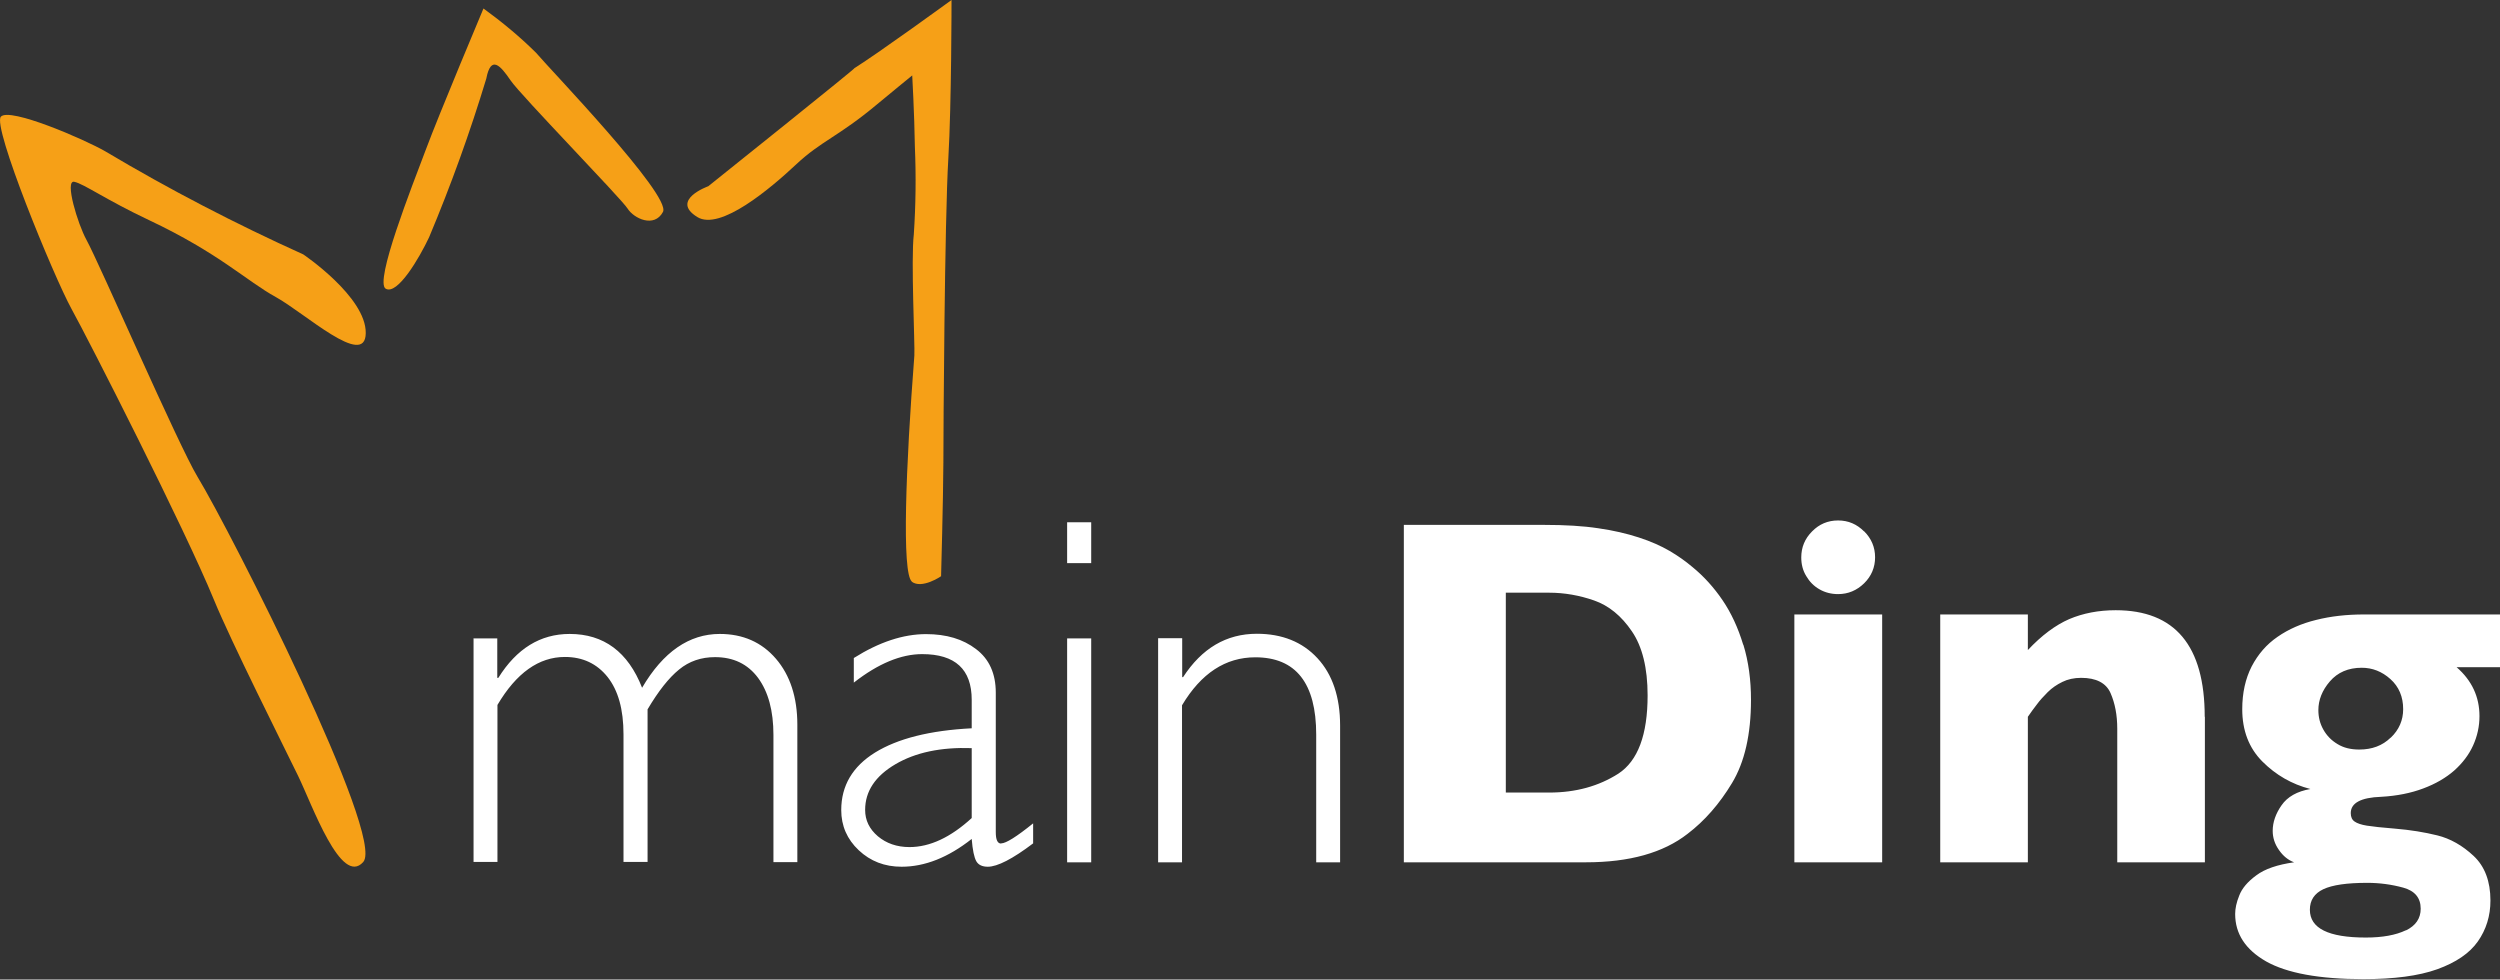 <?xml version="1.0" encoding="UTF-8"?>
<svg id="Gruppe_50" data-name="Gruppe 50" xmlns="http://www.w3.org/2000/svg" viewBox="0 0 141.22 55.33">
  <rect x="0" y="0" width="141.22" height="55.33" fill="#333333" stroke="none"/>
  <g id="Gruppe_47" data-name="Gruppe 47">
    <path id="Pfad_9" data-name="Pfad 9" d="M51.49,32.85c.58.45,1.67-.3,1.67-.3,0,0,.12-4.32.13-6.43,0-1.68.07-13.72.28-17.18.18-3.07.18-8.94.18-8.94,0,0-4.08,2.97-5.5,3.86.41-.26-8.24,6.66-8.24,6.66,0,0-2.18.78-.62,1.74,1.29.8,4.15-1.63,5.58-2.97s2.38-1.56,4.59-3.41c.66-.55,1.97-1.62,1.97-1.62,0,0,.12,2.14.15,4.04.07,1.64.05,3.29-.06,4.93-.17,1.45.07,6.28.03,6.86-.48,6.21-.72,12.31-.14,12.76" fill="#f6a017" fill-rule="evenodd" stroke-width="0"/>
    <path id="Pfad_10" data-name="Pfad 10" d="M20.66,18.82c-.02,2.02-3.46-1.15-5.08-2.04-1.64-.9-3.21-2.48-7.15-4.34-2.46-1.16-3.66-2.04-4.23-2.17s.19,2.39.69,3.29c.69,1.25,5.2,11.61,6.26,13.36,1.95,3.22,10.62,20.35,9.37,21.77s-2.89-3.24-3.68-4.86c-.83-1.71-3.78-7.57-4.76-9.96-1.64-4-7.06-14.65-8.04-16.42C3.02,15.59-.45,7.13.05,6.59c.5-.54,4.7,1.27,5.9,1.96,3.61,2.15,7.35,4.09,11.18,5.82,0,0,3.56,2.4,3.53,4.45" fill="#f6a017" fill-rule="evenodd" stroke-width="0"/>
    <path id="Pfad_11" data-name="Pfad 11" d="M37.45,11.97c-.49.92-1.64.38-2-.19s-6.04-6.4-6.61-7.24-1.11-1.45-1.37-.1c-.92,3.04-2,6.03-3.23,8.96-.56,1.19-1.79,3.28-2.45,2.91s1.49-5.8,2.25-7.82c.77-2.07,3.27-8.01,3.27-8.01,1.05.76,2.05,1.59,2.97,2.5.67.81,7.66,8.06,7.17,8.99" fill="#f6a017" fill-rule="evenodd" stroke-width="0"/>
  </g>
  <path d="M26.74,36.06h1.35v2.23h.06c1.03-1.65,2.37-2.48,4.03-2.48,1.93,0,3.3,1.02,4.09,3.04,1.19-2.03,2.66-3.04,4.39-3.04,1.31,0,2.37.47,3.17,1.4.8.93,1.21,2.18,1.21,3.72v7.77h-1.35v-7.18c0-1.37-.29-2.44-.87-3.23-.58-.78-1.39-1.17-2.43-1.17-.78,0-1.46.23-2.03.7-.58.47-1.17,1.22-1.78,2.25v8.62h-1.36v-7.21c0-1.41-.3-2.48-.9-3.24-.6-.75-1.4-1.13-2.41-1.13-1.47,0-2.74.9-3.81,2.71v8.87h-1.35v-12.65h0ZM51.37,47.85h0c1.16,0,2.33-.55,3.52-1.64v-3.95c-1.73-.06-3.17.24-4.31.91-1.14.67-1.71,1.53-1.71,2.58,0,.59.24,1.08.72,1.49.48.4,1.07.61,1.79.61h0ZM56.56,47.64h0c.26,0,.86-.37,1.8-1.13v1.13c-1.16.88-2.02,1.32-2.56,1.32-.31,0-.53-.1-.65-.31-.12-.21-.21-.63-.26-1.26-1.33,1.05-2.65,1.57-3.96,1.57-.96,0-1.76-.31-2.42-.93-.66-.62-.99-1.38-.99-2.27,0-1.38.64-2.46,1.91-3.25,1.28-.79,3.1-1.25,5.46-1.37v-1.61c0-1.72-.93-2.58-2.8-2.58-1.19,0-2.48.53-3.86,1.61v-1.39c1.43-.9,2.79-1.35,4.08-1.35,1.15,0,2.09.28,2.83.85.74.56,1.11,1.38,1.11,2.46v7.88c0,.43.1.64.3.64h0ZM60.28,36.06h1.36v12.65h-1.36v-12.65h0ZM60.28,29.5h1.36v2.31h-1.36v-2.31h0ZM65.42,36.06v12.65h1.35v-8.87c1.08-1.81,2.46-2.71,4.14-2.71,2.29,0,3.44,1.46,3.44,4.37v7.21h1.35v-7.72c0-1.62-.43-2.89-1.28-3.81-.85-.92-2-1.38-3.42-1.38-1.73,0-3.11.82-4.17,2.45h-.05v-2.2h-1.35ZM91.42,43.7c1.1-.72,1.65-2.19,1.65-4.42,0-1.55-.3-2.76-.89-3.62-.59-.87-1.3-1.45-2.13-1.74-.83-.29-1.68-.44-2.54-.44h-2.45v11.29h2.45c1.5,0,2.8-.36,3.91-1.07h0ZM98.48,36.42c.29.95.43,1.99.43,3.11,0,1.96-.36,3.52-1.07,4.7-.71,1.18-1.55,2.14-2.51,2.87-1.37,1.07-3.28,1.61-5.74,1.61h-10.29v-19.06h7.92c1.19,0,2.21.06,3.06.19.85.12,1.61.3,2.29.52.68.22,1.26.48,1.74.76.48.28.9.58,1.28.9.65.53,1.22,1.16,1.71,1.88.49.72.88,1.56,1.17,2.52h0ZM106.32,34.71v14h-4.96v-14h4.96ZM105.3,30.01c.41.41.62.9.62,1.47s-.21,1.07-.62,1.47c-.41.4-.9.61-1.47.61-.38,0-.74-.09-1.05-.27-.32-.18-.57-.44-.75-.75-.19-.31-.28-.66-.28-1.05,0-.57.2-1.06.61-1.47.4-.41.89-.62,1.47-.62s1.06.21,1.47.62h0ZM124.54,40.49c0-4.02-1.68-6.02-5.03-6.02-.96,0-1.84.17-2.62.5-.78.34-1.56.92-2.34,1.75v-2.01h-4.95v14h4.95v-8.22c.17-.25.34-.48.51-.7.16-.22.37-.45.61-.69.24-.24.52-.43.83-.58.3-.15.66-.23,1.06-.23.85,0,1.41.29,1.66.86.25.57.38,1.24.38,2.01v7.55h4.95v-8.22h0ZM135.9,52.56c.56-.27.84-.68.84-1.23,0-.61-.33-1.01-.99-1.19-.66-.18-1.33-.27-2.03-.27-1.15,0-1.97.12-2.48.36-.51.24-.76.63-.76,1.16,0,1.05,1.05,1.57,3.16,1.57.95,0,1.7-.14,2.26-.41h0ZM135.05,41.67c.47-.45.7-.99.7-1.61,0-.7-.24-1.27-.72-1.7-.48-.43-1.02-.64-1.62-.64-.76,0-1.36.26-1.8.77-.44.51-.65,1.06-.65,1.62,0,.4.09.76.28,1.1.19.34.45.61.8.82.34.21.75.31,1.23.31.72,0,1.31-.22,1.77-.67h0ZM141.22,34.71v2.98h-2.45c.86.75,1.29,1.67,1.29,2.76,0,.58-.12,1.13-.36,1.66-.24.53-.6,1-1.07,1.42-.47.41-1.05.75-1.75,1.01-.69.26-1.48.42-2.37.47-1.15.04-1.72.35-1.72.92,0,.22.07.38.22.48.14.1.38.18.69.23.31.05.85.11,1.6.17.85.07,1.65.2,2.38.38.73.18,1.42.57,2.05,1.16.63.59.95,1.43.95,2.52,0,.87-.24,1.64-.71,2.31-.47.67-1.24,1.19-2.29,1.57-1.06.38-2.45.56-4.18.56-2.49,0-4.32-.34-5.49-1-1.17-.67-1.75-1.56-1.75-2.68,0-.3.07-.65.23-1.04.15-.4.47-.78.96-1.14.49-.37,1.21-.61,2.14-.74-.33-.12-.62-.35-.86-.7-.24-.34-.35-.7-.35-1.08,0-.48.17-.97.5-1.44.33-.48.88-.79,1.63-.92-1.05-.27-1.95-.79-2.71-1.55-.76-.76-1.14-1.75-1.14-2.96,0-.92.18-1.72.53-2.41.36-.69.84-1.25,1.47-1.68.62-.43,1.35-.75,2.17-.95.83-.21,1.73-.31,2.71-.31h7.69Z" fill="#fff" stroke-width="0"/>
</svg>